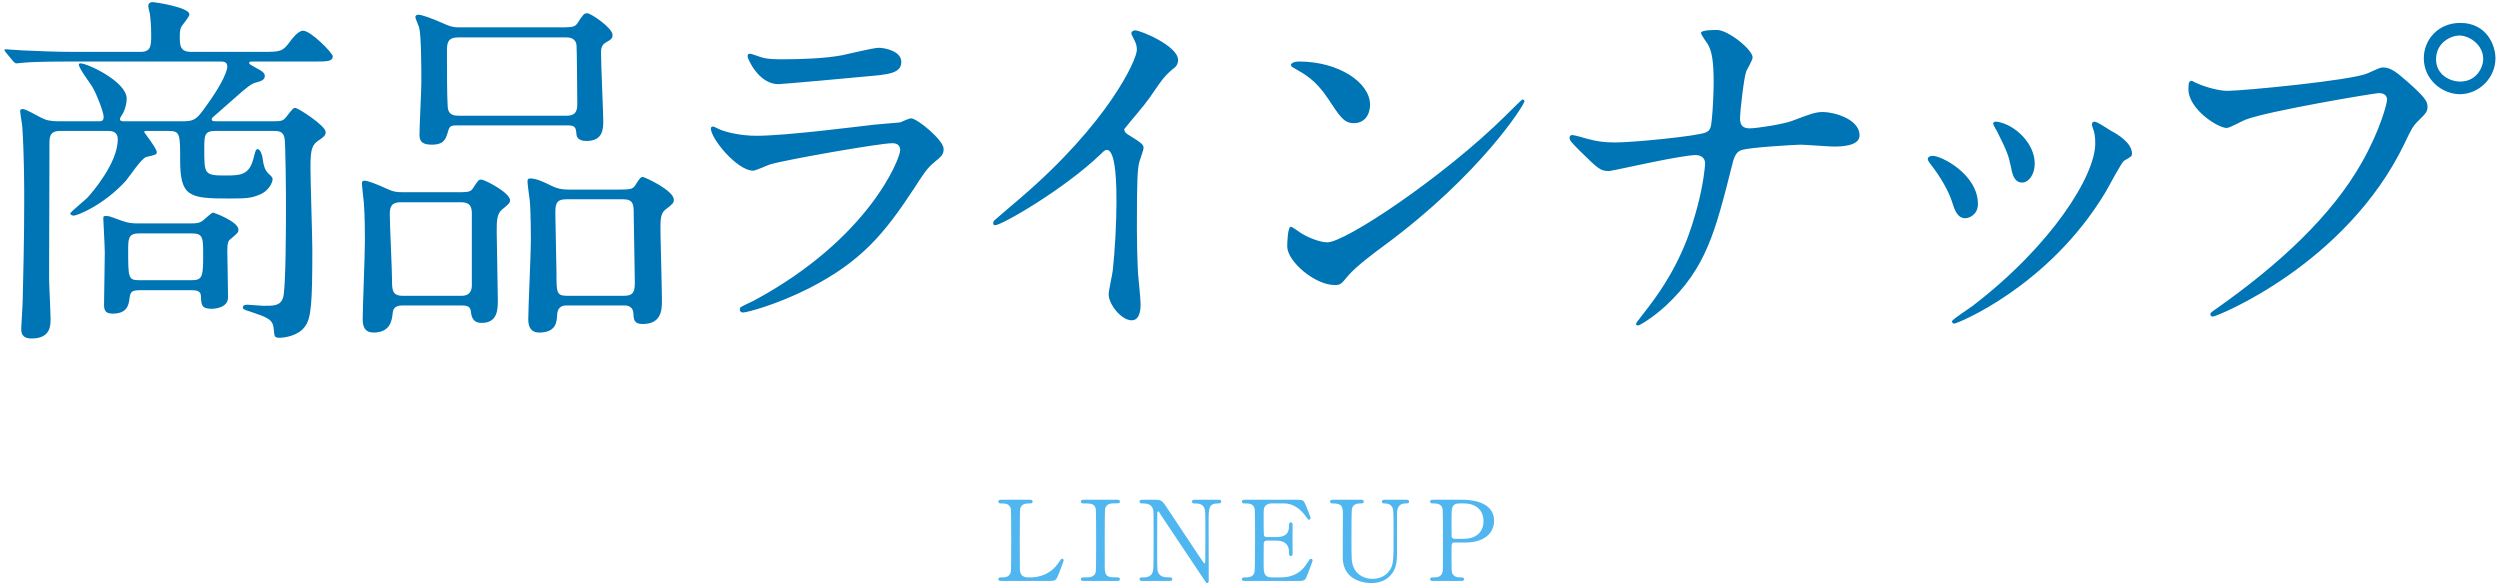 <svg 
 xmlns="http://www.w3.org/2000/svg"
 xmlns:xlink="http://www.w3.org/1999/xlink"
 width="404px" height="95px">
<path fill-rule="evenodd"  fill="rgb(0, 117, 181)"
 d="M397.506,15.221 C394.746,15.221 391.686,12.942 391.686,9.402 C391.686,6.402 394.026,3.702 397.566,3.702 C401.885,3.702 403.265,7.362 403.265,9.402 C403.265,12.582 400.625,15.221 397.506,15.221 ZM397.446,5.742 C396.066,5.742 393.666,6.882 393.666,9.582 C393.666,12.102 395.946,13.182 397.566,13.182 C400.146,13.182 401.285,10.962 401.285,9.522 C401.285,7.242 399.066,5.742 397.446,5.742 ZM390.906,19.421 C389.946,20.321 389.706,20.801 388.566,23.201 C379.146,42.760 358.207,51.160 357.607,51.160 C357.307,51.160 357.187,50.920 357.187,50.800 C357.187,50.560 357.367,50.440 357.967,50.020 C368.407,42.700 376.866,34.781 381.666,26.261 C384.606,21.101 385.746,16.721 385.746,16.121 C385.746,15.101 384.726,15.041 384.426,15.041 C383.826,15.041 366.487,17.921 362.827,19.361 C362.347,19.541 360.307,20.681 359.827,20.681 C358.447,20.681 353.647,17.681 353.647,14.381 C353.647,13.242 353.827,13.062 354.187,13.062 C354.307,13.062 354.847,13.422 354.967,13.422 C356.047,13.961 358.447,14.681 359.947,14.681 C362.407,14.681 379.986,13.002 382.566,11.862 C384.426,11.022 384.666,10.902 385.086,10.902 C386.406,10.902 387.366,11.742 389.226,13.362 C391.926,15.761 392.286,16.421 392.286,17.261 C392.286,18.041 391.986,18.341 390.906,19.421 ZM340.212,31.121 C331.032,46.360 316.273,52.300 315.793,52.300 C315.613,52.300 315.433,52.120 315.433,51.940 C315.433,51.640 318.253,49.840 318.793,49.420 C331.572,39.640 338.592,28.361 338.592,23.201 C338.592,22.001 338.472,21.341 338.172,20.621 C338.172,20.561 338.052,20.261 338.052,20.081 C338.052,19.781 338.292,19.661 338.472,19.661 C338.952,19.661 340.752,20.921 341.172,21.161 C342.132,21.641 344.532,23.081 344.532,24.821 C344.532,25.301 344.292,25.361 343.272,25.961 C342.792,26.261 340.692,30.341 340.212,31.121 ZM326.773,29.501 C325.453,29.501 325.153,28.001 324.973,26.981 C324.553,25.061 324.373,24.521 322.753,21.281 C322.633,21.041 322.093,20.201 322.093,19.961 C322.093,19.781 322.393,19.601 322.693,19.661 C325.513,20.081 328.812,23.081 328.812,26.441 C328.812,28.181 327.853,29.501 326.773,29.501 ZM317.593,35.261 C316.273,35.261 315.853,33.881 315.433,32.561 C314.893,30.881 313.573,28.541 311.953,26.501 C311.653,26.081 311.533,25.901 311.533,25.721 C311.533,25.361 311.893,25.181 312.313,25.181 C313.753,25.181 319.633,28.181 319.633,32.981 C319.633,34.661 318.253,35.261 317.593,35.261 ZM296.304,23.681 C295.464,23.681 291.744,23.381 290.964,23.381 C290.424,23.381 282.504,23.801 281.364,24.281 C280.704,24.521 280.284,25.061 279.924,26.621 C277.165,37.541 275.725,43.300 269.185,49.420 C267.085,51.340 264.985,52.600 264.685,52.600 C264.445,52.600 264.385,52.420 264.385,52.300 C264.385,52.120 266.245,49.900 267.385,48.280 C271.945,41.920 273.385,36.701 274.285,33.461 C275.365,29.381 275.545,26.621 275.545,26.441 C275.545,25.541 274.945,25.061 273.985,25.061 C272.905,25.061 269.425,25.721 268.225,25.961 C266.905,26.201 260.305,27.641 260.065,27.641 C258.625,27.641 258.325,27.341 255.325,24.401 C253.765,22.841 253.645,22.661 253.645,22.241 C253.645,22.121 253.705,21.821 254.065,21.821 C254.425,21.821 256.045,22.301 256.465,22.421 C258.025,22.841 259.165,23.021 261.025,23.021 C263.965,23.021 274.285,22.001 275.665,21.401 C276.445,21.041 276.505,20.501 276.625,19.301 C276.805,17.741 276.925,14.861 276.925,13.302 C276.925,9.822 276.625,8.202 275.965,7.122 C275.785,6.822 274.885,5.622 274.885,5.322 C274.885,4.842 276.865,4.842 277.465,4.842 C279.264,4.842 283.224,8.022 283.224,9.282 C283.224,9.702 282.324,11.202 282.204,11.502 C281.784,12.582 281.184,18.221 281.184,19.061 C281.184,20.141 281.544,20.741 282.744,20.741 C283.884,20.741 288.144,20.081 289.584,19.541 C292.584,18.401 293.364,18.101 294.624,18.101 C296.244,18.101 300.504,19.181 300.504,21.881 C300.504,23.681 297.324,23.681 296.304,23.681 ZM217.855,44.560 C216.715,45.940 216.595,46.060 215.695,46.060 C212.455,46.060 208.015,42.220 208.015,39.820 C208.015,39.400 208.075,36.641 208.615,36.641 C208.855,36.641 210.175,37.661 210.415,37.781 C211.195,38.260 213.175,39.160 214.495,39.160 C217.435,39.160 233.334,28.541 243.294,18.701 C244.254,17.741 245.934,16.061 246.054,16.061 C246.174,16.061 246.354,16.241 246.354,16.361 C246.354,16.901 239.334,28.121 223.735,39.640 C222.175,40.780 219.115,43.060 217.855,44.560 ZM218.815,19.901 C217.195,19.901 216.595,18.941 214.615,15.941 C212.575,12.882 210.835,11.982 209.155,11.022 C208.915,10.902 208.615,10.722 208.615,10.482 C208.615,10.242 209.095,9.942 209.935,9.942 C216.355,9.942 221.395,13.362 221.395,16.901 C221.395,18.701 220.375,19.901 218.815,19.901 ZM185.760,15.821 C184.740,17.261 182.820,19.421 181.680,20.861 C181.680,21.221 181.860,21.461 182.220,21.701 C184.560,23.141 184.800,23.381 184.800,23.921 C184.800,24.281 184.140,25.961 184.080,26.321 C183.840,27.401 183.720,28.661 183.720,36.941 C183.720,38.560 183.780,41.800 183.900,44.140 C183.960,44.860 184.320,48.340 184.320,49.120 C184.320,49.720 184.320,51.760 182.880,51.760 C181.200,51.760 179.161,49.180 179.161,47.560 C179.161,46.960 179.761,44.320 179.821,43.720 C180.181,40.480 180.421,35.861 180.421,32.681 C180.421,30.521 180.421,24.221 178.861,24.221 C178.561,24.221 178.321,24.461 177.841,24.941 C171.961,30.581 161.881,36.401 160.801,36.401 C160.621,36.401 160.501,36.281 160.501,36.041 C160.501,35.861 160.561,35.741 160.681,35.621 C162.241,34.241 163.921,32.861 164.881,32.021 C179.041,19.901 183.720,9.702 183.720,8.022 C183.720,7.422 183.540,6.882 183.240,6.342 C183.180,6.222 182.820,5.502 182.820,5.382 C182.820,5.142 183.120,4.902 183.420,4.902 C184.320,4.902 190.380,7.422 190.380,9.702 C190.380,10.302 190.080,10.722 189.840,10.902 C188.220,12.222 187.980,12.582 185.760,15.821 ZM147.630,30.581 C142.890,37.781 139.170,42.280 130.711,46.600 C125.371,49.300 120.631,50.500 120.091,50.500 C119.611,50.500 119.551,50.140 119.551,50.020 C119.551,49.900 119.611,49.720 119.671,49.660 C119.791,49.540 121.471,48.760 121.831,48.580 C140.550,38.500 145.470,25.541 145.470,24.281 C145.470,23.561 145.050,23.141 144.210,23.141 C142.170,23.141 127.111,25.781 124.471,26.561 C124.051,26.681 122.131,27.581 121.711,27.581 C119.131,27.581 114.871,22.421 114.871,20.741 C114.871,20.561 115.051,20.441 115.231,20.441 C115.411,20.441 116.131,20.861 116.311,20.921 C117.451,21.401 119.731,21.941 122.251,21.941 C127.171,21.941 139.110,20.381 141.330,20.141 C141.450,20.141 145.410,19.781 145.470,19.781 C145.770,19.661 146.910,19.121 147.210,19.121 C148.230,19.121 152.490,22.661 152.490,24.041 C152.490,24.941 152.250,25.181 150.870,26.321 C149.850,27.161 149.250,28.061 147.630,30.581 ZM140.070,12.342 C139.110,12.462 126.211,13.602 125.791,13.602 C122.611,13.602 120.811,9.522 120.811,9.102 C120.811,8.802 120.931,8.682 121.171,8.682 C121.531,8.682 122.971,9.282 123.331,9.342 C124.291,9.582 125.671,9.582 126.511,9.582 C129.331,9.582 133.291,9.462 136.110,8.922 C137.010,8.742 141.150,7.722 141.990,7.722 C143.010,7.722 145.650,8.262 145.650,10.002 C145.650,11.862 143.550,12.042 140.070,12.342 ZM106.728,36.881 C106.728,38.560 106.968,46.720 106.968,48.520 C106.968,49.960 106.968,52.360 103.848,52.360 C102.408,52.360 102.408,51.580 102.348,50.560 C102.348,50.440 102.288,49.360 100.908,49.360 L91.668,49.360 C91.188,49.360 90.168,49.360 90.048,50.740 C89.988,52.060 89.868,53.740 87.108,53.740 C85.848,53.740 85.368,52.900 85.368,51.580 C85.368,49.780 85.788,40.960 85.788,38.920 C85.788,38.440 85.788,34.241 85.608,32.381 C85.548,31.961 85.248,29.801 85.248,29.321 C85.248,28.901 85.368,28.841 85.728,28.841 C86.688,28.841 87.948,29.441 89.148,30.041 C90.048,30.461 90.708,30.641 91.908,30.641 L99.108,30.641 C101.928,30.641 102.228,30.641 102.708,29.861 C103.428,28.721 103.548,28.601 103.908,28.601 C104.148,28.601 108.887,30.761 108.887,32.261 C108.887,32.801 108.767,32.921 107.448,33.941 C106.728,34.541 106.728,35.741 106.728,36.881 ZM102.408,34.661 C102.408,33.101 102.408,32.201 100.668,32.201 L91.548,32.201 C89.748,32.201 89.748,33.101 89.748,34.661 C89.748,36.161 89.928,42.700 89.928,44.080 C89.928,47.320 89.928,47.800 91.668,47.800 L100.848,47.800 C102.348,47.800 102.588,47.140 102.588,45.640 C102.588,43.900 102.408,36.221 102.408,34.661 ZM97.128,8.682 C97.128,10.422 97.488,18.401 97.488,19.541 C97.488,20.741 97.488,22.781 94.788,22.781 C94.248,22.781 93.288,22.661 93.168,21.821 C93.048,20.501 92.988,20.261 91.548,20.261 L73.849,20.261 C72.949,20.261 72.649,20.321 72.409,21.221 C72.049,22.421 71.809,23.381 69.769,23.381 C67.849,23.381 67.789,22.481 67.789,21.641 C67.789,20.441 68.089,14.621 68.089,13.302 C68.089,11.442 68.089,5.742 67.729,4.422 C67.669,4.182 67.129,3.042 67.129,2.742 C67.129,2.442 67.429,2.382 67.609,2.382 C68.089,2.382 69.469,2.802 72.289,4.062 C73.129,4.422 73.789,4.422 74.389,4.422 L89.808,4.422 C92.568,4.422 92.868,4.422 93.348,3.702 C94.248,2.322 94.368,2.142 94.908,2.142 C95.508,2.142 98.988,4.542 98.988,5.622 C98.988,6.222 98.808,6.342 97.788,6.942 C97.128,7.362 97.128,8.022 97.128,8.682 ZM93.168,7.362 C93.048,6.042 91.908,6.042 91.368,6.042 L74.089,6.042 C72.289,6.042 72.229,7.002 72.229,8.322 C72.229,11.262 72.229,15.581 72.349,17.201 C72.409,18.701 73.549,18.701 74.209,18.701 L91.548,18.701 C93.168,18.701 93.288,17.741 93.288,16.781 C93.288,16.181 93.228,7.782 93.168,7.362 ZM76.489,30.341 C77.269,29.141 77.329,29.021 77.809,29.021 C78.289,29.021 82.429,31.121 82.429,32.381 C82.429,32.861 81.829,33.281 81.109,33.881 C80.269,34.601 80.269,35.801 80.269,37.481 C80.269,39.040 80.449,46.780 80.449,48.520 C80.449,49.900 80.449,52.180 77.869,52.180 C76.309,52.180 76.189,51.100 76.069,50.200 C75.949,49.360 75.169,49.360 74.389,49.360 L65.269,49.360 C64.609,49.360 63.589,49.360 63.469,50.500 C63.349,51.640 63.169,53.740 60.349,53.740 C59.029,53.740 58.610,52.900 58.610,51.580 C58.610,49.780 58.969,41.020 58.969,39.040 C58.969,38.320 58.969,34.601 58.790,32.681 C58.730,32.201 58.490,29.921 58.490,29.741 C58.490,29.321 58.550,29.201 58.909,29.201 C59.389,29.201 60.589,29.621 62.689,30.581 C63.589,31.001 64.129,31.061 65.149,31.061 L72.889,31.061 C75.649,31.061 76.009,31.121 76.489,30.341 ZM64.789,32.681 C63.289,32.681 62.989,33.341 62.989,34.661 C62.989,36.281 63.349,43.600 63.349,45.100 C63.349,46.840 63.349,47.800 65.089,47.800 L74.629,47.800 C76.189,47.800 76.249,46.540 76.249,46.120 L76.249,34.481 C76.249,32.681 75.229,32.681 74.149,32.681 L64.789,32.681 ZM51.072,9.942 L41.052,9.942 C40.392,9.942 40.272,9.942 40.272,10.182 C40.272,10.362 40.392,10.422 41.472,11.022 C42.192,11.382 42.792,11.742 42.792,12.282 C42.792,12.942 42.132,13.122 41.472,13.302 C40.452,13.602 40.392,13.661 35.772,17.741 C34.392,18.941 34.212,19.061 34.212,19.241 C34.212,19.601 34.452,19.601 35.172,19.601 L44.232,19.601 C45.552,19.601 45.792,19.481 46.272,18.881 C47.292,17.561 47.412,17.441 47.712,17.441 C48.192,17.441 52.631,20.321 52.631,21.341 C52.631,21.641 52.571,22.001 51.612,22.601 C50.412,23.381 50.172,24.041 50.172,27.101 C50.172,29.201 50.472,38.440 50.472,40.300 C50.472,49.120 50.292,51.400 49.272,52.780 C48.192,54.280 45.972,54.580 45.192,54.580 C44.352,54.580 44.352,54.460 44.232,53.140 C44.112,51.580 43.152,51.280 40.512,50.380 C39.372,50.020 39.252,49.960 39.252,49.660 C39.252,49.360 39.552,49.240 39.972,49.240 C40.392,49.240 42.192,49.420 42.552,49.420 C44.292,49.420 45.252,49.420 45.732,48.160 C46.212,46.900 46.212,35.681 46.212,33.281 C46.212,31.181 46.152,22.781 45.972,22.241 C45.732,21.221 45.012,21.161 44.232,21.161 L34.812,21.161 C33.012,21.161 33.012,21.881 33.012,24.101 C33.012,28.061 33.012,28.361 36.252,28.361 C38.772,28.361 40.212,28.361 40.932,25.721 C41.292,24.281 41.352,24.101 41.652,24.101 C41.892,24.101 42.312,24.521 42.492,25.901 C42.552,26.441 42.732,27.401 43.332,28.001 C43.992,28.601 44.052,28.721 44.052,28.961 C44.052,29.561 43.332,30.941 41.892,31.481 C40.572,32.021 39.792,32.081 36.972,32.081 C30.552,32.081 29.112,31.781 29.112,25.841 C29.112,21.641 29.112,21.161 27.193,21.161 L23.533,21.161 C23.473,21.161 23.293,21.221 23.293,21.341 C23.293,21.401 25.333,23.981 25.333,24.581 C25.333,24.941 25.273,25.001 23.653,25.361 C22.873,25.541 20.833,28.661 20.353,29.201 C16.813,33.101 12.553,34.841 11.893,34.841 C11.593,34.841 11.353,34.661 11.353,34.481 C11.353,34.301 13.693,32.381 14.113,31.961 C14.893,31.121 19.033,26.321 19.033,22.541 C19.033,21.221 18.073,21.161 17.413,21.161 L9.733,21.161 C7.993,21.161 7.993,22.181 7.993,23.261 C7.993,23.501 7.933,41.440 7.933,44.860 C7.933,45.940 8.173,50.620 8.173,51.580 C8.173,52.600 8.173,54.700 5.113,54.700 C3.433,54.700 3.433,53.680 3.433,53.080 C3.433,52.660 3.673,49.120 3.673,48.340 C3.913,38.260 3.913,34.841 3.913,32.501 C3.913,30.341 3.913,25.361 3.613,20.621 C3.613,20.201 3.253,18.341 3.253,17.921 C3.253,17.621 3.613,17.621 3.673,17.621 C4.213,17.621 6.193,18.821 6.613,19.001 C7.393,19.421 8.173,19.601 9.433,19.601 L15.913,19.601 C16.333,19.601 16.753,19.601 16.753,18.881 C16.753,18.161 15.673,15.341 15.013,14.201 C14.713,13.602 12.733,11.082 12.733,10.422 C12.733,10.242 12.973,10.242 13.033,10.242 C14.113,10.242 20.473,13.182 20.473,15.941 C20.473,17.201 19.873,18.341 19.813,18.401 C19.453,19.001 19.393,19.061 19.393,19.241 C19.393,19.601 19.753,19.601 20.173,19.601 L29.532,19.601 C31.152,19.601 31.692,19.361 32.832,17.801 C36.312,13.122 36.732,11.202 36.732,10.782 C36.732,9.942 36.132,9.942 35.532,9.942 L11.533,9.942 C10.153,9.942 6.013,9.942 3.913,10.122 C3.733,10.122 2.834,10.242 2.654,10.242 C2.474,10.242 2.354,10.122 2.114,9.882 L0.974,8.502 C0.734,8.202 0.734,8.202 0.734,8.082 C0.734,7.962 0.794,7.962 0.914,7.962 C1.334,7.962 3.193,8.142 3.613,8.142 C6.313,8.262 9.013,8.382 11.773,8.382 L22.753,8.382 C24.433,8.382 24.433,7.302 24.433,5.562 C24.433,4.242 24.313,2.802 24.193,2.082 C24.133,1.902 23.953,1.182 23.953,1.002 C23.953,0.342 24.553,0.342 24.733,0.342 C25.033,0.342 30.612,1.182 30.612,2.322 C30.612,2.742 29.412,4.062 29.292,4.362 C29.172,4.602 29.052,4.902 29.052,5.922 C29.052,7.242 29.052,8.382 30.852,8.382 L42.372,8.382 C45.252,8.382 45.672,8.382 46.872,6.702 C47.232,6.222 48.192,4.962 48.972,4.962 C50.232,4.962 53.771,8.562 53.771,9.102 C53.771,9.942 52.751,9.942 51.072,9.942 ZM17.113,34.901 C17.713,34.901 17.893,35.021 19.693,35.681 C20.773,36.041 21.313,36.101 22.273,36.101 L30.852,36.101 C31.872,36.101 32.292,36.041 32.892,35.561 C33.132,35.381 34.152,34.361 34.452,34.361 C34.572,34.361 38.532,35.801 38.532,37.121 C38.532,37.541 38.412,37.661 37.272,38.620 C36.912,38.860 36.732,39.220 36.732,40.540 C36.732,40.600 36.852,46.840 36.852,48.040 C36.852,49.780 34.632,49.900 34.212,49.900 C32.532,49.900 32.532,49.240 32.472,47.860 C32.472,46.900 31.512,46.900 30.912,46.900 L22.513,46.900 C21.253,46.900 21.073,47.260 20.953,48.040 C20.833,49.120 20.653,50.680 18.253,50.680 C17.173,50.680 16.813,50.320 16.813,49.240 C16.813,48.040 16.933,42.160 16.933,40.840 C16.933,39.940 16.693,35.501 16.693,35.321 C16.693,35.021 16.693,34.901 17.113,34.901 ZM22.453,45.280 L31.032,45.280 C32.772,45.280 32.832,44.560 32.832,41.080 C32.832,38.560 32.832,37.721 31.092,37.721 L22.453,37.721 C20.713,37.721 20.713,38.620 20.713,40.420 C20.713,44.800 20.713,45.280 22.453,45.280 Z"/>
<path fill-rule="evenodd"  fill="rgb(79, 182, 239)"
 d="M236.782,87.672 L235.054,87.672 C234.568,87.672 234.568,87.815 234.568,89.183 C234.568,92.477 234.568,92.495 234.766,92.801 C235.054,93.215 235.504,93.305 235.972,93.305 C236.368,93.305 236.584,93.305 236.584,93.593 C236.584,93.881 236.332,93.881 236.080,93.881 L231.634,93.881 C231.364,93.881 231.112,93.881 231.112,93.593 C231.112,93.305 231.382,93.305 231.562,93.305 C232.174,93.305 232.948,93.305 233.128,92.369 C233.182,92.081 233.182,92.063 233.182,87.276 C233.182,86.430 233.182,82.578 233.128,82.272 C232.966,81.408 232.192,81.354 231.760,81.354 C231.310,81.354 231.112,81.354 231.112,81.066 C231.112,80.760 231.364,80.760 231.634,80.760 L236.314,80.760 C236.998,80.760 241.444,80.760 241.444,84.162 C241.444,86.034 240.004,87.672 236.782,87.672 ZM236.638,81.354 L235.864,81.354 C234.568,81.354 234.568,82.146 234.568,83.712 C234.568,83.964 234.568,86.520 234.586,86.682 C234.622,86.952 234.820,87.078 235.054,87.078 L236.422,87.078 C238.798,87.078 239.734,85.764 239.734,84.234 C239.734,82.254 238.276,81.354 236.638,81.354 ZM227.145,81.354 C225.867,81.354 225.777,82.380 225.759,82.938 C225.741,83.838 225.759,88.301 225.759,89.309 C225.759,90.587 225.705,91.973 224.607,93.089 C223.707,93.989 222.537,94.223 221.565,94.223 C220.791,94.223 217.101,93.971 216.993,90.245 C216.975,89.237 217.011,84.342 217.011,83.244 C217.011,81.858 216.921,81.354 215.337,81.354 C215.229,81.354 214.941,81.354 214.941,81.066 C214.941,80.760 215.211,80.760 215.481,80.760 L219.891,80.760 C220.107,80.760 220.377,80.760 220.377,81.066 C220.377,81.354 220.143,81.354 219.801,81.354 C219.405,81.354 218.703,81.408 218.487,82.164 C218.397,82.434 218.397,85.854 218.397,86.484 C218.397,90.443 218.397,90.749 218.703,91.595 C218.991,92.369 219.927,93.539 221.781,93.539 C223.167,93.539 224.085,92.909 224.589,92.135 C225.201,91.235 225.201,90.479 225.201,86.304 C225.201,82.326 225.165,82.236 224.949,81.894 C224.607,81.372 224.049,81.354 223.671,81.354 C223.473,81.354 223.311,81.264 223.311,81.066 C223.311,80.760 223.581,80.760 223.743,80.760 L227.199,80.760 C227.433,80.760 227.703,80.760 227.703,81.066 C227.703,81.354 227.451,81.354 227.145,81.354 ZM209.730,93.881 L201.252,93.881 C200.946,93.881 200.694,93.881 200.694,93.593 C200.694,93.305 200.874,93.305 201.378,93.305 C201.810,93.305 202.584,93.251 202.746,92.369 C202.800,92.063 202.818,87.923 202.818,87.402 C202.818,86.682 202.818,82.596 202.764,82.272 C202.584,81.354 201.810,81.354 201.090,81.354 C200.964,81.354 200.694,81.354 200.694,81.066 C200.694,80.760 200.946,80.760 201.252,80.760 L209.460,80.760 C210.576,80.760 210.666,80.796 211.026,81.678 C211.134,81.930 211.800,83.586 211.800,83.712 C211.800,83.856 211.674,83.982 211.512,83.982 C211.404,83.982 211.368,83.946 210.954,83.370 C210.396,82.578 209.226,81.354 207.498,81.354 L205.500,81.354 C204.798,81.354 204.492,81.714 204.420,81.822 C204.204,82.146 204.204,82.308 204.204,83.730 C204.204,83.964 204.204,86.412 204.258,86.556 C204.366,86.772 204.636,86.790 204.690,86.790 L206.274,86.790 C208.308,86.790 208.308,85.566 208.308,84.774 C208.308,84.720 208.308,84.414 208.596,84.414 C208.902,84.414 208.884,84.720 208.884,84.864 C208.866,85.530 208.884,88.751 208.884,89.471 C208.884,89.561 208.884,89.849 208.596,89.849 C208.308,89.849 208.308,89.615 208.308,89.255 C208.308,87.726 207.282,87.366 206.274,87.366 L204.690,87.366 C204.384,87.366 204.258,87.546 204.222,87.779 C204.204,87.923 204.204,90.893 204.204,91.163 C204.204,92.423 204.204,93.305 205.500,93.305 L206.886,93.305 C208.020,93.305 209.874,93.143 211.188,91.073 C211.638,90.371 211.674,90.299 211.818,90.299 C211.962,90.299 212.124,90.389 212.124,90.587 C212.124,90.677 211.476,92.387 211.368,92.657 C210.918,93.827 210.900,93.881 209.730,93.881 ZM196.806,81.354 C195.312,81.354 195.312,82.164 195.312,84.324 C195.312,85.674 195.330,92.333 195.330,93.827 C195.330,93.917 195.330,94.223 195.096,94.223 C194.988,94.223 194.898,94.133 194.862,94.079 C194.754,93.953 187.698,83.352 187.608,83.226 C187.284,82.704 187.248,82.632 187.158,82.632 C187.068,82.632 187.014,82.776 187.014,82.974 C187.014,83.622 186.996,86.754 186.996,87.474 C186.996,88.193 186.996,91.775 187.050,92.117 C187.266,93.305 188.256,93.305 189.030,93.305 C189.174,93.305 189.444,93.305 189.444,93.593 C189.444,93.881 189.210,93.881 188.868,93.881 L184.692,93.881 C184.422,93.881 184.152,93.881 184.152,93.593 C184.152,93.305 184.368,93.305 184.818,93.305 C185.052,93.305 185.970,93.305 186.258,92.495 C186.402,92.081 186.420,92.063 186.420,87.294 C186.420,82.758 186.420,82.740 186.366,82.434 C186.150,81.354 185.160,81.354 184.548,81.354 C184.440,81.354 184.152,81.354 184.152,81.066 C184.152,80.760 184.422,80.760 184.692,80.760 L186.438,80.760 C187.734,80.760 187.770,80.814 188.688,82.218 C189.786,83.874 191.550,86.520 192.648,88.175 C192.882,88.535 194.538,91.055 194.646,91.055 C194.718,91.055 194.772,90.929 194.772,90.695 C194.772,90.191 194.790,87.240 194.790,86.610 C194.790,85.962 194.790,82.776 194.736,82.452 C194.520,81.354 193.602,81.354 193.008,81.354 C192.900,81.354 192.630,81.354 192.630,81.066 C192.630,80.760 192.882,80.760 193.134,80.760 L196.878,80.760 C197.076,80.760 197.346,80.760 197.346,81.066 C197.346,81.354 197.094,81.354 196.806,81.354 ZM180.592,93.305 C180.682,93.305 180.970,93.305 180.970,93.593 C180.970,93.881 180.700,93.881 180.484,93.881 L175.174,93.881 C174.940,93.881 174.670,93.881 174.670,93.593 C174.670,93.305 174.814,93.305 175.516,93.305 C176.038,93.305 176.902,93.305 177.082,92.369 C177.136,92.063 177.136,87.923 177.136,87.402 C177.136,86.664 177.136,82.596 177.082,82.272 C176.902,81.354 176.254,81.354 175.066,81.354 C174.958,81.354 174.670,81.354 174.670,81.066 C174.670,80.760 174.940,80.760 175.192,80.760 L180.484,80.760 C180.700,80.760 180.970,80.760 180.970,81.066 C180.970,81.336 180.808,81.336 180.142,81.336 C179.602,81.336 178.828,81.354 178.594,82.164 C178.522,82.416 178.522,86.466 178.522,87.294 C178.522,92.063 178.522,92.081 178.576,92.369 C178.738,93.305 179.386,93.305 180.592,93.305 ZM169.405,93.881 L161.863,93.881 C161.593,93.881 161.341,93.881 161.341,93.593 C161.341,93.305 161.539,93.305 161.989,93.305 C162.421,93.305 163.195,93.251 163.357,92.369 C163.411,92.063 163.411,87.923 163.411,87.402 C163.411,86.682 163.411,82.596 163.357,82.272 C163.195,81.354 162.403,81.354 161.737,81.354 C161.611,81.354 161.341,81.354 161.341,81.066 C161.341,80.760 161.593,80.760 161.863,80.760 L166.327,80.760 C166.615,80.760 166.867,80.760 166.867,81.066 C166.867,81.354 166.669,81.354 166.219,81.354 C165.841,81.354 165.013,81.390 164.851,82.272 C164.797,82.596 164.797,86.430 164.797,87.276 C164.797,92.063 164.797,92.081 164.851,92.369 C165.013,93.215 165.751,93.305 166.093,93.305 L166.579,93.305 C167.713,93.305 169.747,92.945 171.115,90.857 C171.457,90.353 171.493,90.299 171.619,90.299 C171.727,90.299 171.889,90.353 171.889,90.569 C171.889,90.677 171.205,92.441 171.097,92.729 C170.647,93.863 170.575,93.881 169.405,93.881 Z"/>
</svg>